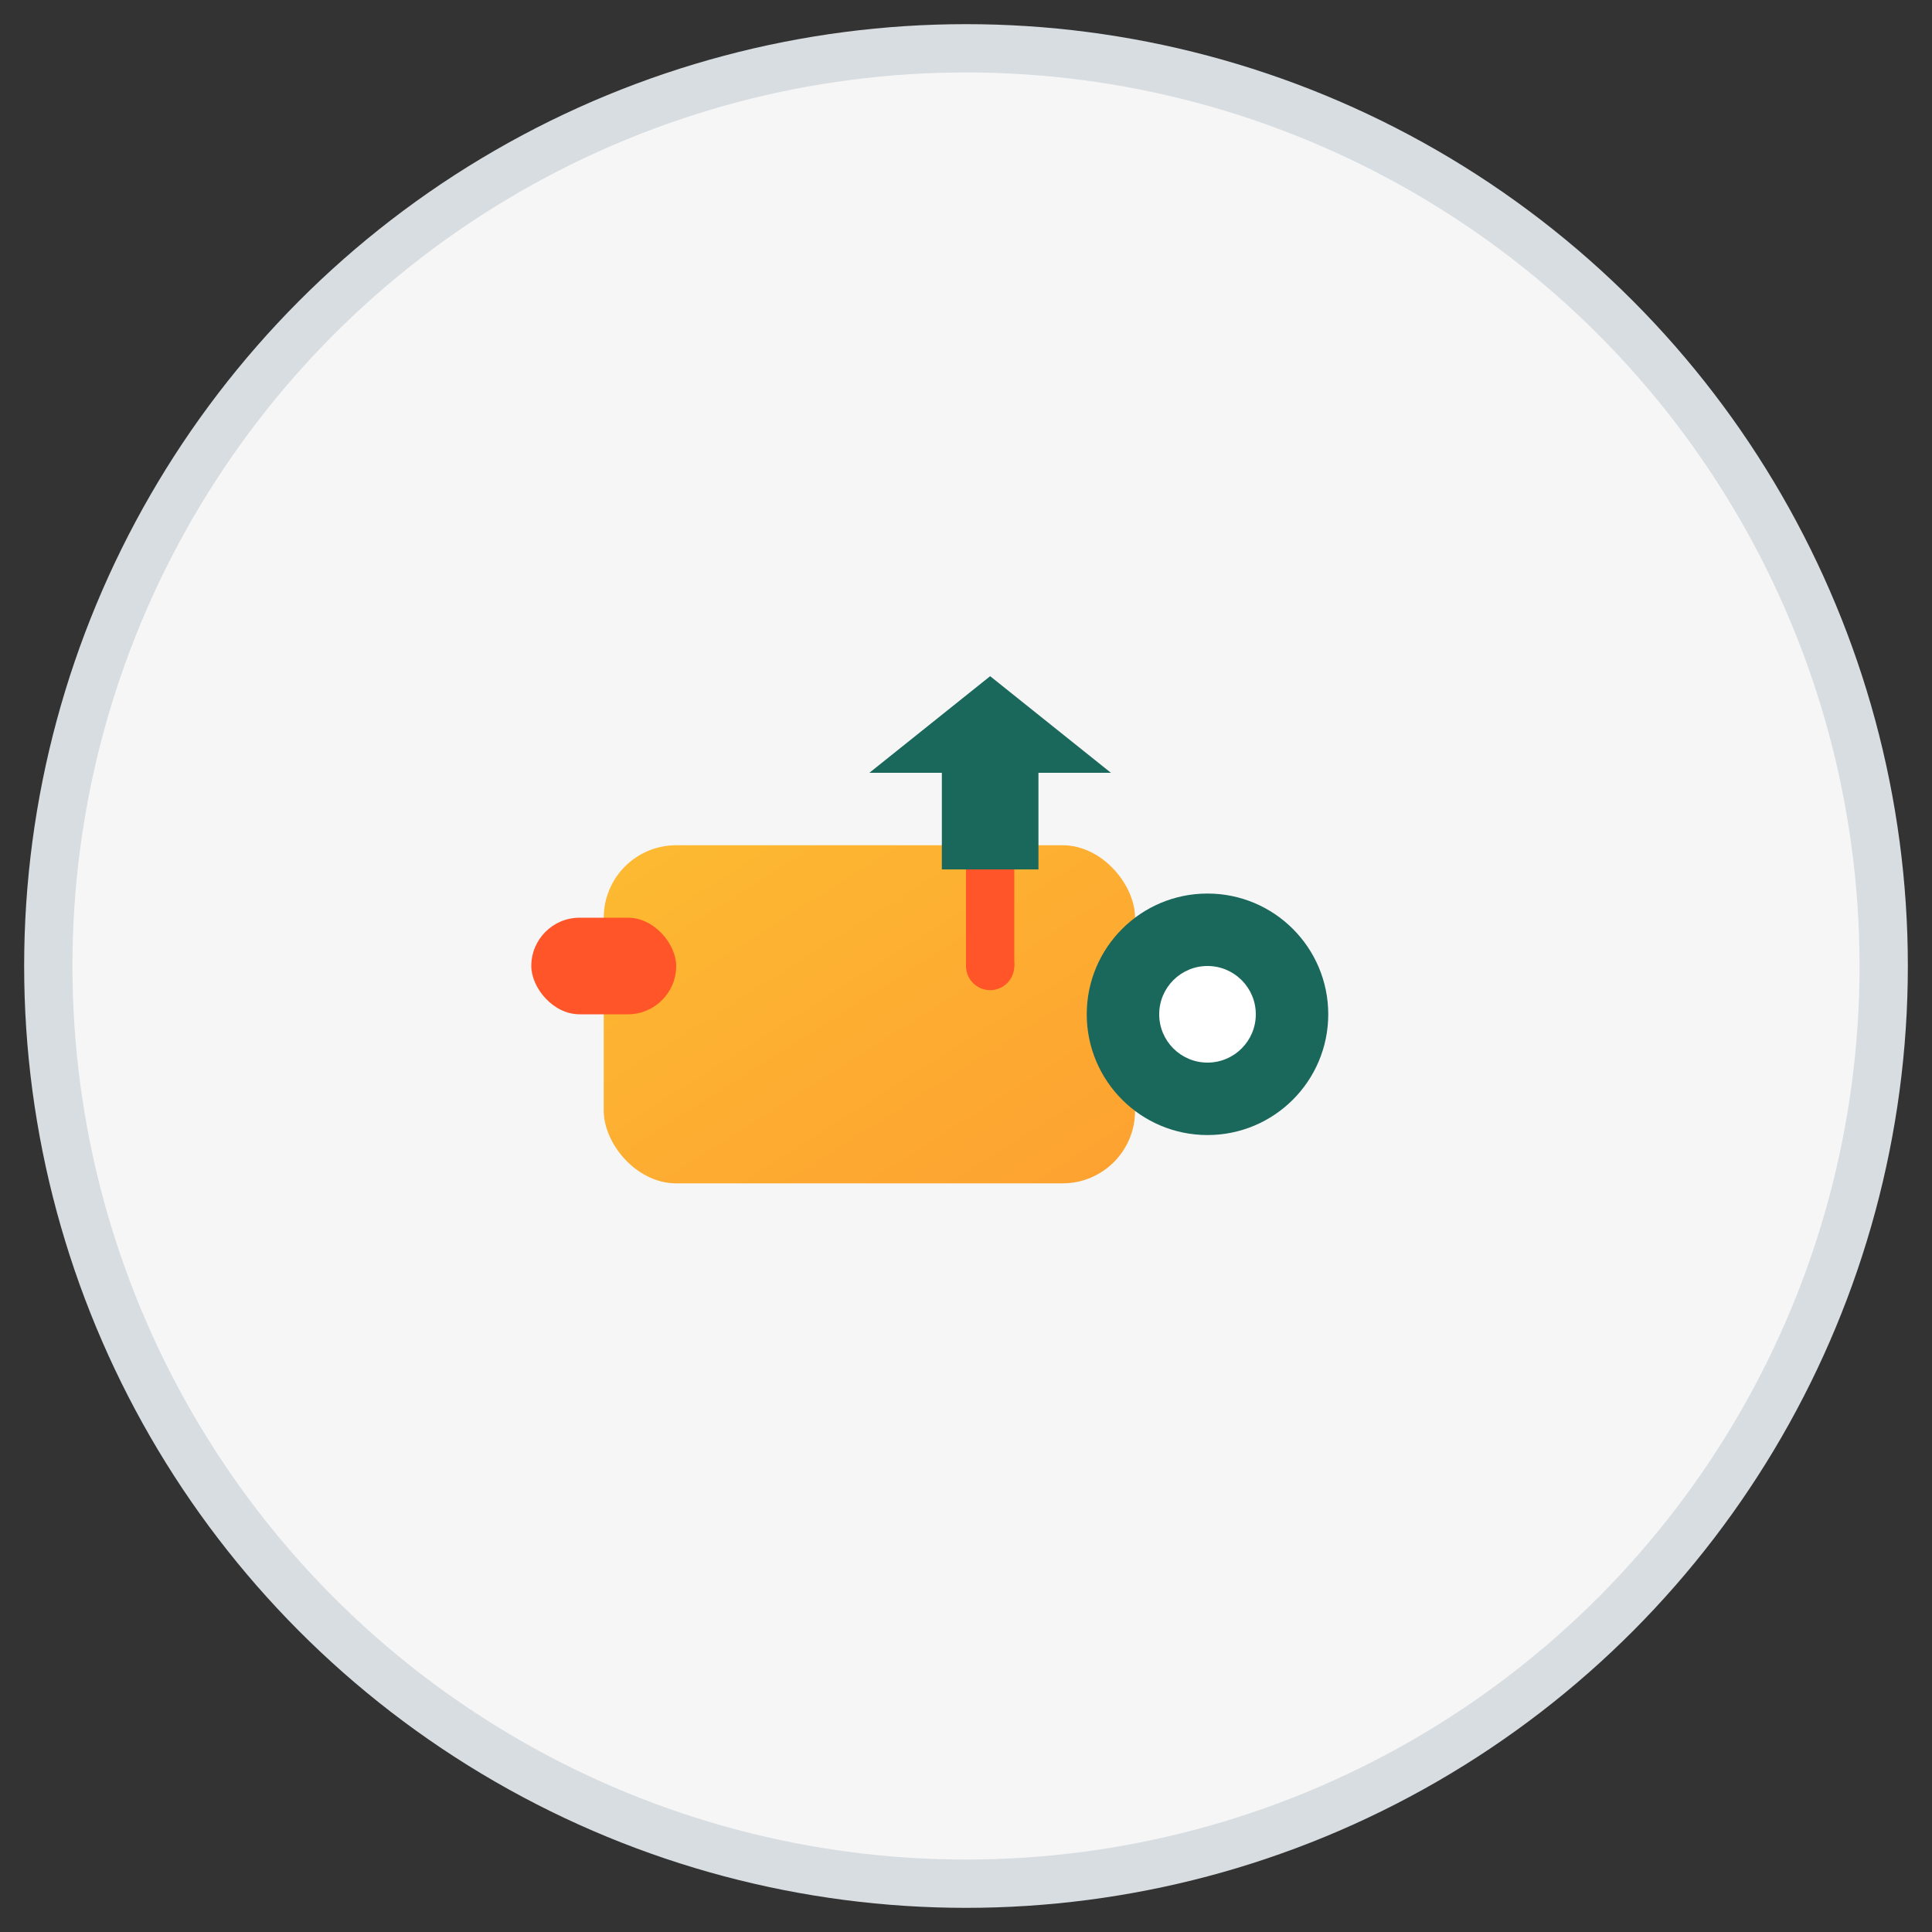 <?xml version="1.0" encoding="UTF-8"?>
<svg width="80" height="80" viewBox="0 0 80 80" fill="none" xmlns="http://www.w3.org/2000/svg">
  <rect x="0" y="0" width="80" height="80" fill="#333333" stroke="none"/>
  <defs>
    <linearGradient id="mediaTrainingGradient" x1="0%" y1="0%" x2="100%" y2="100%">
      <stop offset="0%" style="stop-color:#FFAC00;stop-opacity:1" />
      <stop offset="100%" style="stop-color:#FF8C00;stop-opacity:1" />
    </linearGradient>
  </defs>
  <circle cx="40" cy="40" r="38" fill="#F6F6F6" stroke="#D8DDE1" stroke-width="2"/>
  <!-- Video camera body -->
  <rect x="25" y="35" width="22" height="14" rx="3" fill="url(#mediaTrainingGradient)" opacity="0.8"/>
  <!-- Camera lens -->
  <circle cx="50" cy="42" r="5" fill="#1A685B"/>
  <circle cx="50" cy="42" r="2" fill="#FFFFFF"/>
  <!-- Camera handle -->
  <rect x="22" y="38" width="6" height="4" rx="2" fill="#FF5528"/>
  <!-- Graduation cap -->
  <polygon points="36,32 46,32 41,28" fill="#1A685B"/>
  <rect x="39" y="32" width="4" height="4" fill="#1A685B"/>
  <line x1="41" y1="36" x2="41" y2="40" stroke="#FF5528" stroke-width="2"/>
  <circle cx="41" cy="40" r="1" fill="#FF5528"/>
</svg> 